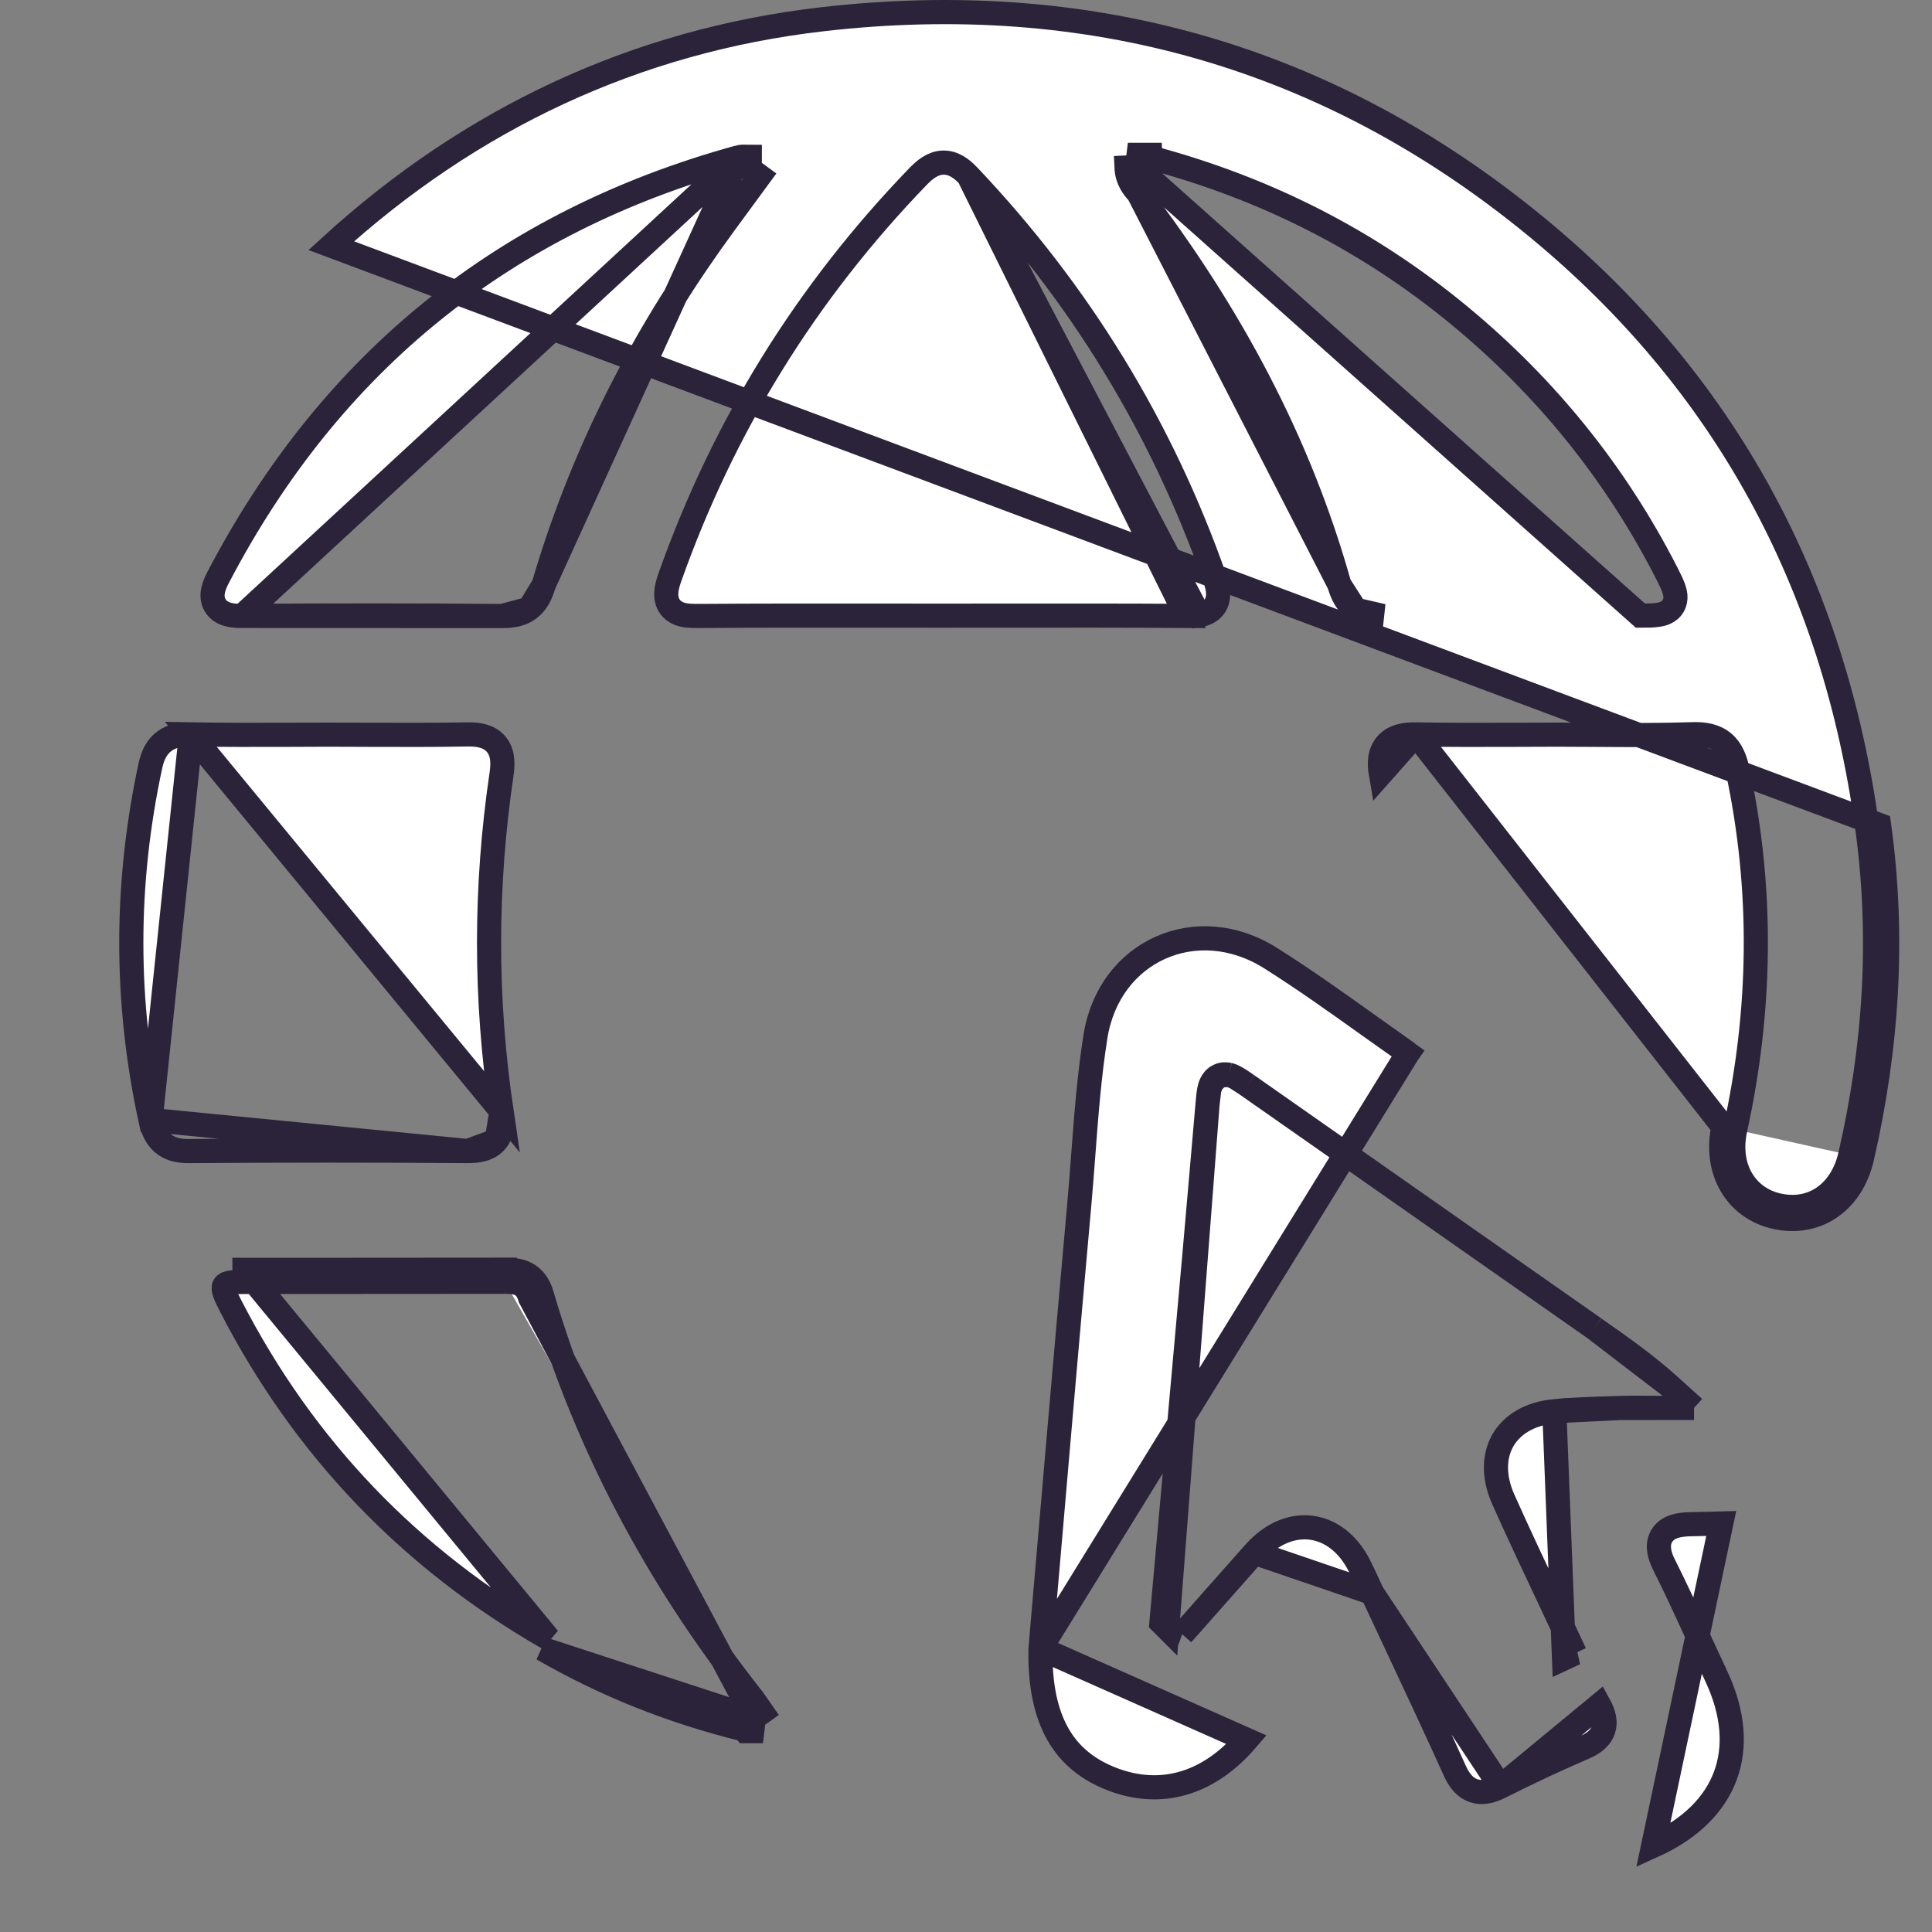 <svg width="40" height="40" viewBox="0 0 40 40" fill="none" xmlns="http://www.w3.org/2000/svg">
<rect x="0" y="0" width="40" height="40" fill="#808080" stroke="none"/>
<g clip-path="url(#clip0_757_1183)">
<path d="M29.314 15.205L29.315 15.205C30.008 15.218 30.7 15.215 31.395 15.213C31.679 15.212 31.964 15.21 32.249 15.21C32.525 15.21 32.798 15.212 33.071 15.214C33.733 15.219 34.388 15.223 35.046 15.201C35.287 15.193 35.51 15.231 35.684 15.378C35.854 15.522 35.93 15.732 35.977 15.953C36.506 18.437 36.465 20.913 35.926 23.385M29.314 15.205L35.681 23.332M29.314 15.205C29.103 15.201 28.869 15.232 28.715 15.399C28.554 15.572 28.552 15.809 28.589 16.023L29.314 15.205ZM35.926 23.385L35.681 23.332M35.926 23.385C35.926 23.385 35.926 23.385 35.926 23.385L35.681 23.332M35.926 23.385C35.754 24.174 36.148 24.802 36.806 24.953L36.806 24.953C37.166 25.035 37.491 24.97 37.748 24.796C38.006 24.621 38.213 24.325 38.307 23.916M35.681 23.332C35.485 24.235 35.94 25.011 36.75 25.196C37.596 25.39 38.338 24.895 38.551 23.972M38.307 23.916C38.307 23.916 38.307 23.916 38.307 23.916L38.551 23.972M38.307 23.916L38.551 23.972M38.307 23.916C38.825 21.666 38.972 19.4 38.656 17.114L38.656 17.114C37.964 12.086 35.719 7.909 31.796 4.686C27.495 1.155 22.531 -0.236 17.023 0.399C13.147 0.846 9.741 2.46 6.858 5.086L38.904 17.08C39.224 19.4 39.074 21.696 38.551 23.972M20.053 3.64L20.053 3.64C22.344 6.059 24.048 8.833 25.153 11.978C25.192 12.088 25.22 12.196 25.22 12.297C25.221 12.406 25.19 12.523 25.096 12.613C25.011 12.694 24.905 12.724 24.825 12.737L20.053 3.64ZM20.053 3.64C19.91 3.489 19.734 3.356 19.513 3.367C19.303 3.378 19.14 3.518 19.012 3.649L19.012 3.649C16.695 6.047 14.98 8.815 13.867 11.958L13.867 11.958C13.826 12.073 13.797 12.184 13.794 12.286C13.791 12.395 13.818 12.516 13.913 12.61C14 12.696 14.11 12.726 14.192 12.739C14.277 12.752 14.372 12.754 14.464 12.753L14.465 12.753C15.702 12.744 16.94 12.745 18.178 12.746C18.616 12.747 19.053 12.747 19.491 12.747C19.936 12.747 20.382 12.747 20.827 12.746C22.073 12.745 23.317 12.744 24.562 12.752L20.053 3.64ZM3.952 15.205L3.952 15.205C4.628 15.217 5.302 15.215 5.979 15.213C6.251 15.211 6.523 15.21 6.796 15.21H6.798C7.079 15.21 7.359 15.212 7.639 15.213C8.323 15.215 9.004 15.218 9.686 15.205L9.686 15.205C9.913 15.201 10.15 15.241 10.293 15.434C10.424 15.612 10.411 15.845 10.383 16.035C10.04 18.358 10.039 20.683 10.383 23.007L3.952 15.205ZM3.952 15.205C3.762 15.201 3.568 15.227 3.408 15.342C3.244 15.461 3.16 15.642 3.116 15.844C2.587 18.293 2.585 20.74 3.116 23.187L3.117 23.187M3.952 15.205L3.117 23.187M3.117 23.187C3.154 23.359 3.219 23.534 3.361 23.66C3.508 23.791 3.696 23.833 3.899 23.831M3.117 23.187L9.683 23.831M9.683 23.831L9.683 23.831C7.755 23.817 5.827 23.818 3.899 23.831M9.683 23.831C9.902 23.833 10.137 23.797 10.282 23.612M9.683 23.831L10.282 23.612M3.899 23.831L3.898 23.581L3.899 23.831C3.899 23.831 3.899 23.831 3.899 23.831ZM23.54 3.458L23.572 3.206H23.573H23.812L23.814 3.261C26.213 3.901 28.339 4.981 30.224 6.54L30.224 6.54C32.01 8.017 33.439 9.783 34.498 11.846L34.498 11.847C34.561 11.97 34.617 12.081 34.65 12.173C34.677 12.248 34.724 12.4 34.643 12.542C34.559 12.689 34.399 12.72 34.319 12.731C34.223 12.745 34.099 12.746 33.963 12.746L23.54 3.458ZM23.54 3.458L23.323 3.468C23.335 3.735 23.478 3.897 23.547 3.975C23.558 3.988 23.567 3.998 23.574 4.007L23.54 3.458ZM27.729 12.101L27.729 12.101C26.896 9.128 25.447 6.461 23.574 4.007L27.729 12.101ZM27.729 12.101C27.791 12.32 27.887 12.505 28.063 12.622M27.729 12.101L28.063 12.622M15.608 35.568L15.778 35.447C15.733 35.383 15.698 35.332 15.669 35.29C15.628 35.232 15.6 35.191 15.572 35.156L15.571 35.153C13.591 32.643 12.118 29.871 11.218 26.805C11.161 26.609 11.059 26.457 10.894 26.37C10.745 26.293 10.579 26.287 10.449 26.288L10.45 26.538M15.608 35.568L10.978 26.875C10.889 26.571 10.708 26.536 10.45 26.538M15.608 35.568L15.575 35.842H15.574H15.445L15.424 35.812C13.88 35.431 12.518 34.879 11.233 34.14L15.608 35.568ZM10.45 26.538C9.402 26.54 8.355 26.54 7.307 26.54C6.559 26.54 5.811 26.54 5.063 26.541M10.45 26.538L10.449 26.288C9.402 26.29 8.355 26.29 7.308 26.29C6.56 26.29 5.812 26.29 5.063 26.291M5.063 26.541V26.291M5.063 26.541L5.062 26.291C5.062 26.291 5.062 26.291 5.063 26.291M5.063 26.541C4.56 26.541 4.541 26.582 4.776 27.039C6.291 29.983 8.49 32.275 11.358 33.923L5.063 26.291M15.288 3.258L15.288 3.258C15.348 3.242 15.402 3.244 15.431 3.245C15.442 3.245 15.452 3.246 15.461 3.246C15.481 3.247 15.499 3.248 15.524 3.248V3.498V3.499L15.725 3.646C15.604 3.812 15.485 3.973 15.368 4.131C15.145 4.434 14.929 4.726 14.718 5.024L14.718 5.024C13.178 7.2 12.005 9.554 11.256 12.112L15.288 3.258ZM15.288 3.258C10.442 4.593 6.849 7.494 4.519 11.95C4.472 12.038 4.432 12.13 4.413 12.219C4.394 12.308 4.389 12.426 4.457 12.537C4.524 12.647 4.631 12.697 4.72 12.722C4.809 12.746 4.911 12.753 5.014 12.752L5.014 12.752M15.288 3.258L5.014 12.752M5.014 12.752C6.808 12.74 8.602 12.738 10.395 12.754M5.014 12.752L10.395 12.754M10.282 23.612C10.421 23.436 10.412 23.203 10.383 23.007L10.282 23.612ZM28.063 12.622C28.233 12.735 28.433 12.755 28.628 12.753L28.063 12.622ZM10.395 12.754C10.6 12.756 10.795 12.725 10.956 12.604M10.395 12.754L10.956 12.604M10.956 12.604C11.116 12.483 11.2 12.305 11.256 12.112L10.956 12.604ZM5.013 12.503V12.503V12.503Z" fill="white" stroke="#2B2339" stroke-width="0.5"/>
<path d="M21.544 34.129C21.559 33.944 21.576 33.754 21.592 33.56C21.697 32.34 21.816 30.961 21.936 29.581L21.936 29.581C22.071 28.031 22.206 26.481 22.346 24.932L22.346 24.932C22.377 24.584 22.403 24.238 22.429 23.895C22.491 23.072 22.553 22.261 22.681 21.455L22.681 21.455C22.965 19.684 24.78 18.875 26.305 19.836C26.998 20.273 27.664 20.748 28.336 21.228C28.605 21.42 28.876 21.613 29.149 21.805M21.544 34.129L29.149 21.805M21.544 34.129L21.543 34.138C21.527 34.897 21.658 35.476 21.905 35.909C22.149 36.336 22.519 36.64 23.022 36.834L23.022 36.834C24.024 37.221 25.012 36.948 25.81 36.021L21.544 34.129ZM29.149 21.805C29.149 21.805 29.149 21.805 29.149 21.805L29.29 21.605L29.149 21.805ZM24.166 33.717L24.13 33.681L24.129 33.68L24.046 33.597L24.056 33.481L24.108 32.911C24.313 30.623 24.518 28.337 24.723 26.049L24.723 26.049C24.776 25.458 24.827 24.869 24.878 24.279C24.919 23.807 24.959 23.335 25.001 22.861L24.166 33.717ZM24.166 33.717L24.212 33.736M24.166 33.717L24.212 33.736M24.212 33.736C24.218 33.738 24.224 33.741 24.231 33.743C24.256 33.754 24.285 33.766 24.315 33.777L24.476 33.836M24.212 33.736L24.476 33.836M24.476 33.836L24.589 33.708M24.476 33.836L24.589 33.708M24.589 33.708C24.74 33.538 24.89 33.368 25.04 33.198C25.35 32.847 25.66 32.497 25.971 32.147L25.971 32.147M24.589 33.708L25.971 32.147M25.971 32.147C26.34 31.733 26.77 31.581 27.148 31.63C27.526 31.678 27.901 31.931 28.148 32.423C28.216 32.558 28.278 32.694 28.343 32.835C28.365 32.883 28.387 32.931 28.409 32.979L28.41 32.98M25.971 32.147L28.41 32.98M28.41 32.98C28.561 33.305 28.713 33.629 28.865 33.952C29.286 34.85 29.707 35.746 30.115 36.65C30.193 36.824 30.306 37.002 30.504 37.072C30.703 37.142 30.901 37.075 31.068 36.99L31.068 36.99M28.41 32.98L31.068 36.99M31.068 36.99C31.633 36.705 32.206 36.437 32.787 36.186C32.932 36.124 33.106 36.029 33.183 35.849C33.265 35.656 33.198 35.462 33.111 35.303L33.111 35.303L31.068 36.99ZM32.181 29.218L32.181 29.218C31.657 29.268 31.299 29.505 31.118 29.817C30.937 30.129 30.908 30.559 31.125 31.046C31.45 31.771 31.788 32.488 32.128 33.208C32.288 33.547 32.448 33.887 32.607 34.229C32.608 34.229 32.608 34.229 32.608 34.229L32.381 34.335L32.181 29.218ZM32.181 29.218C32.574 29.18 32.969 29.168 33.374 29.156C33.43 29.154 33.486 29.153 33.542 29.151L33.542 29.151M32.181 29.218L33.542 29.151M33.542 29.151C33.745 29.144 33.944 29.146 34.149 29.147C34.239 29.148 34.33 29.149 34.423 29.149H35.073M33.542 29.151L35.073 29.149M35.073 29.149L34.591 28.713M35.073 29.149L34.591 28.713M34.591 28.713C34.075 28.247 33.551 27.88 33.042 27.524L33.009 27.5L33.009 27.5M34.591 28.713L33.009 27.5M33.009 27.5C32.169 26.912 31.33 26.324 30.49 25.735C28.936 24.646 27.383 23.556 25.828 22.469L25.828 22.468M33.009 27.5L25.828 22.468M25.828 22.468C25.735 22.404 25.649 22.344 25.579 22.306M25.828 22.468L25.579 22.306M25.579 22.306C25.543 22.286 25.496 22.264 25.444 22.252M25.579 22.306L25.444 22.252M25.444 22.252C25.389 22.24 25.31 22.234 25.229 22.274M25.444 22.252L25.229 22.274M25.229 22.274C25.148 22.313 25.104 22.378 25.08 22.427M25.229 22.274L25.08 22.427M25.08 22.427C25.056 22.474 25.044 22.523 25.036 22.563M25.08 22.427L25.036 22.563M25.036 22.563C25.02 22.643 25.011 22.748 25.001 22.861L25.036 22.563ZM35.636 31.544C35.544 31.547 35.446 31.548 35.347 31.55C35.219 31.552 35.09 31.555 34.967 31.558L34.967 31.558C34.872 31.562 34.775 31.571 34.687 31.597C34.6 31.622 34.497 31.67 34.425 31.769C34.35 31.872 34.336 31.991 34.351 32.097C34.364 32.199 34.405 32.305 34.458 32.41C34.702 32.894 34.926 33.382 35.151 33.876C35.276 34.149 35.402 34.424 35.532 34.7C35.897 35.476 35.939 36.18 35.721 36.767C35.503 37.354 35.01 37.862 34.227 38.216L35.636 31.544Z" fill="white" stroke="#2B2339" stroke-width="0.5"/>
</g>
<defs>
<clipPath id="clip0_757_1183">
<rect width="40" height="40" fill="white"/>
</clipPath>
</defs>
</svg>
